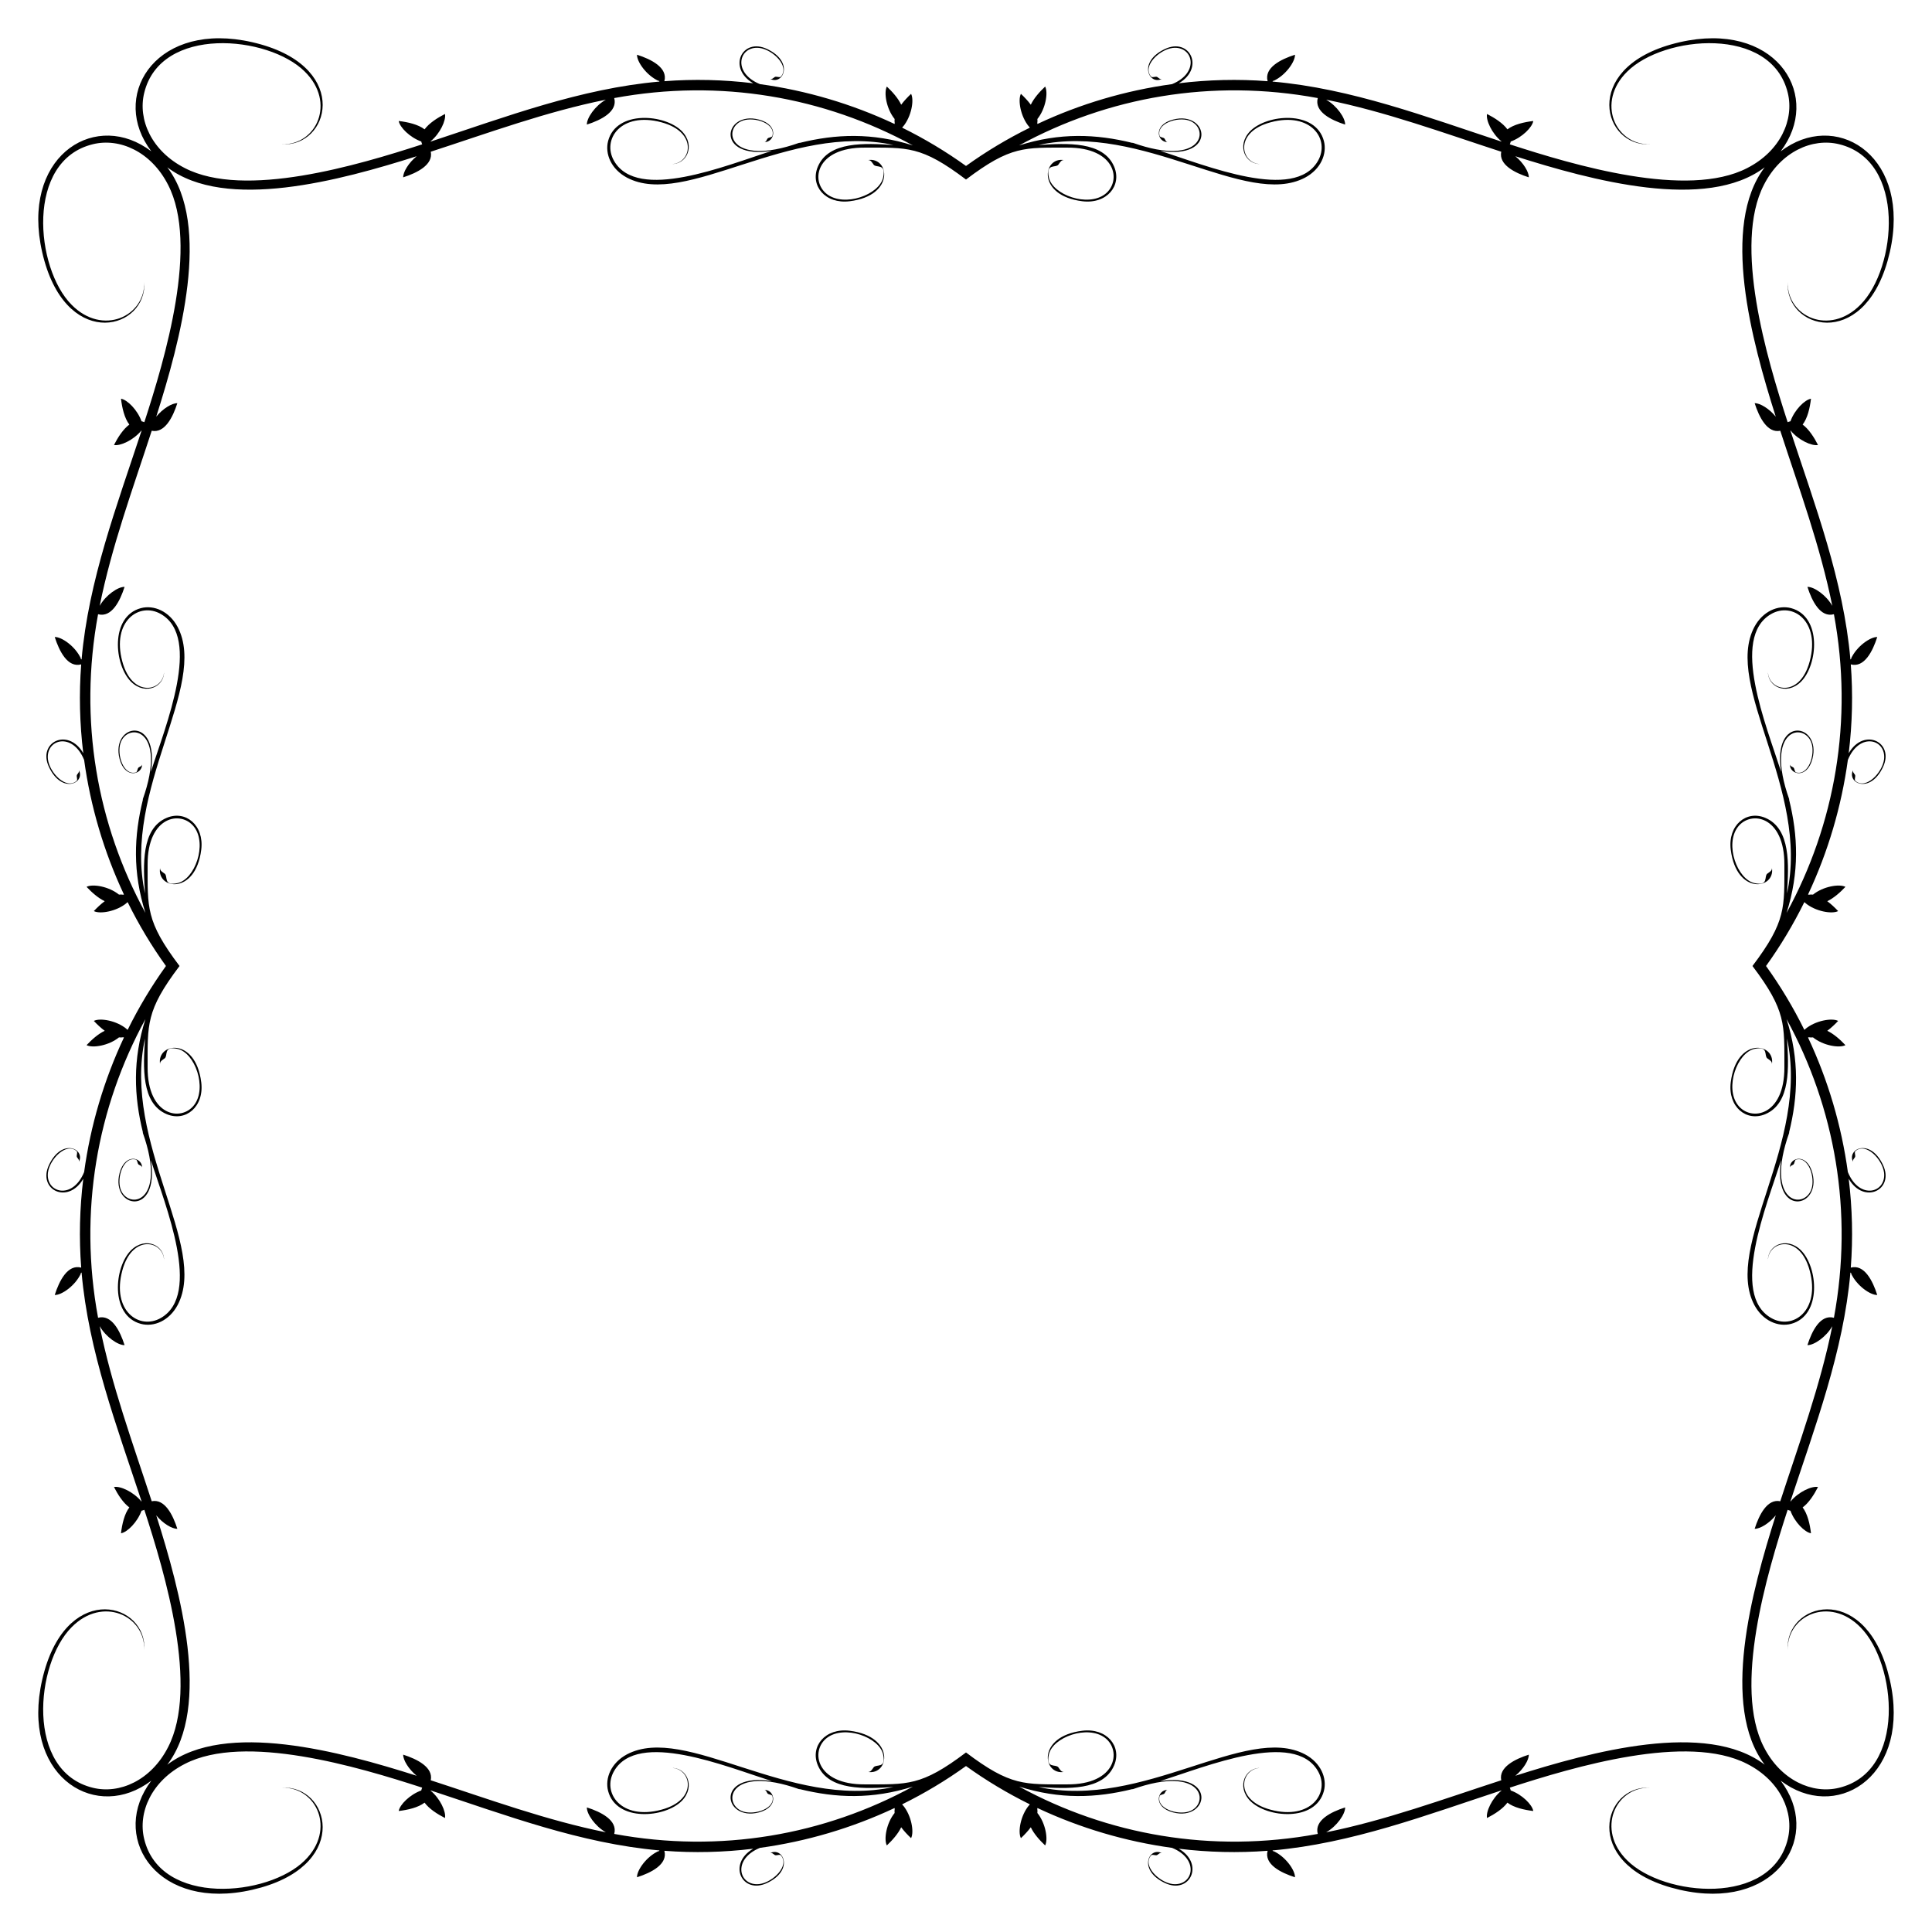 <?xml version="1.0" encoding="utf-8"?>

<!DOCTYPE svg PUBLIC "-//W3C//DTD SVG 1.1//EN" "http://www.w3.org/Graphics/SVG/1.1/DTD/svg11.dtd">
<svg version="1.1" id="Layer_1" xmlns="http://www.w3.org/2000/svg" xmlns:xlink="http://www.w3.org/1999/xlink" x="0px" y="0px"
	 viewBox="0 0 1666 1666" style="enable-background:new 0 0 1666 1666;" xml:space="preserve">
<g>
	<path d="M833,154.815c38.695-29.299,50.611-27.439,87.3-27.522c41.983-0.234,47.242,28.875,32.637,40.081
		c-14.963,11.483-45.187,0.678-48.464-14.317c-2.736-12.527,5.817-8.004,8.146-11.023c1.216-1.576,2.451-4.342,5.048-3.994
		c-18.508-3.131-23.918,30.595,15.629,35.5c21.115,2.619,34.314-13.492,27.484-29.752c-9.333-22.219-40.879-20.289-65.238-18.751
		c90.002-19.662,179.096,54.87,229.79,28.158c13.621-7.25,19.192-20.523,16.272-31.65c-7.121-26.807-49.189-23.267-63.696-8.337
		c-11.999,12.548-3.81,29.006,9.461,28.22c-17.074,0.427-24.354-27.25,8.277-35.967c34.634-9.336,51.61,14.643,40.835,33.308
		c-20.423,35.379-95.889,4.13-135.943-8.625c49.365,7.591,41.499-34.952,11.021-27.018c-17.659,4.635-13.609,19.771-4.489,19.419
		c-1.617,0.008-2.155-1.784-2.773-2.846c-0.806-1.383-3.932-1.008-4.35-2.533c-2.949-10.736,15.324-16.577,25.342-13.241
		c18.442,6.231,12.499,40.916-48.579,19.178l-0.193,0.139c-31.359-7.761-62.587-8.966-97.707,2.154
		c76.361-41.681,165.956-57.784,257.527-40.825c-3.157,11.651,11.319,18.946,23.589,22.851c0.179-5.58-7.02-16.196-16.373-21.449
		c51.165,10.278,100.977,28.579,150.995,44.859c-2.333,11.205,11.761,18.269,23.76,22.088c0.147-4.585-4.692-12.568-11.609-18.186
		c65.892,20.911,164.722,47.741,215.021,9.545c-38.196,50.299-11.366,149.129,9.545,215.021
		c-5.618-6.917-13.601-11.755-18.186-11.608c3.818,12,10.883,26.094,22.088,23.761c16.28,50.018,34.581,99.831,44.859,150.995
		c-5.253-9.353-15.869-16.552-21.449-16.373c3.905,12.271,11.2,26.746,22.851,23.59c16.959,91.57,0.856,181.166-40.825,257.527
		c11.12-35.12,9.915-66.348,2.154-97.707l0.139-0.193c-21.738-61.078,12.947-67.022,19.178-48.579
		c3.336,10.017-2.505,28.291-13.241,25.342c-1.525-0.418-1.151-3.544-2.533-4.35c-1.062-0.618-2.854-1.156-2.846-2.773
		c-0.352,9.12,14.784,13.17,19.419-4.489c7.934-30.478-34.608-38.344-27.018,11.021c-12.755-40.054-44.004-115.52-8.625-135.943
		c18.665-10.775,42.643,6.201,33.308,40.835c-8.717,32.631-36.394,25.351-35.967,8.277c-0.786,13.27,15.672,21.459,28.22,9.461
		c14.93-14.506,18.47-56.575-8.337-63.696c-11.127-2.92-24.4,2.65-31.65,16.272c-26.712,50.694,47.821,139.788,28.158,229.79
		c1.538-24.359,3.468-55.905-18.751-65.238c-16.259-6.83-32.371,6.368-29.752,27.484c4.906,39.548,38.631,34.138,35.5,15.629
		c0.348,2.596-2.417,3.832-3.994,5.048c-3.019,2.329,1.504,10.882-11.023,8.146c-14.995-3.277-25.8-33.501-14.317-48.464
		c11.207-14.604,40.315-9.346,40.082,32.637c-0.083,36.689,1.777,48.605-27.522,87.3c29.299,38.695,27.439,50.611,27.522,87.3
		c0.234,41.983-28.875,47.242-40.082,32.637c-11.483-14.963-0.678-45.187,14.317-48.464c12.527-2.736,8.004,5.817,11.023,8.146
		c1.576,1.216,4.342,2.451,3.994,5.048c3.131-18.508-30.595-23.918-35.5,15.629c-2.619,21.115,13.492,34.314,29.752,27.484
		c22.219-9.333,20.289-40.879,18.751-65.238c19.662,90.002-54.87,179.096-28.158,229.79c7.25,13.621,20.523,19.192,31.65,16.272
		c26.807-7.121,23.267-49.189,8.337-63.696c-12.548-11.999-29.006-3.81-28.22,9.461c-0.427-17.074,27.25-24.354,35.967,8.277
		c9.336,34.634-14.643,51.61-33.308,40.835c-35.379-20.423-4.13-95.889,8.625-135.943c-7.59,49.365,34.952,41.499,27.018,11.021
		c-4.635-17.659-19.771-13.609-19.419-4.489c-0.008-1.617,1.784-2.155,2.846-2.773c1.383-0.806,1.008-3.932,2.533-4.35
		c10.736-2.949,16.578,15.324,13.241,25.342c-6.231,18.442-40.916,12.499-19.178-48.579l-0.139-0.193
		c7.761-31.359,8.966-62.587-2.154-97.707c41.681,76.361,57.784,165.956,40.825,257.527c-11.651-3.157-18.946,11.319-22.851,23.589
		c5.58,0.179,16.196-7.02,21.449-16.373c-10.278,51.165-28.579,100.977-44.859,150.995c-11.205-2.333-18.269,11.761-22.088,23.76
		c4.585,0.147,12.568-4.692,18.186-11.609c-20.911,65.892-47.74,164.722-9.545,215.021c-50.299-38.196-149.129-11.366-215.021,9.545
		c6.917-5.618,11.755-13.601,11.609-18.186c-12,3.818-26.094,10.883-23.76,22.088c-50.018,16.28-99.831,34.581-150.995,44.859
		c9.353-5.253,16.552-15.869,16.373-21.449c-12.271,3.905-26.746,11.2-23.589,22.851c-91.57,16.959-181.166,0.856-257.527-40.825
		c35.12,11.12,66.348,9.915,97.707,2.154l0.193,0.139c61.078-21.738,67.022,12.947,48.579,19.178
		c-10.017,3.336-28.291-2.505-25.342-13.241c0.418-1.525,3.544-1.151,4.35-2.533c0.618-1.062,1.156-2.854,2.773-2.846
		c-9.12-0.352-13.17,14.784,4.489,19.419c30.478,7.934,38.344-34.608-11.021-27.018c40.054-12.755,115.52-44.004,135.943-8.625
		c10.776,18.665-6.2,42.643-40.835,33.308c-32.631-8.717-25.351-36.394-8.277-35.967c-13.27-0.786-21.459,15.672-9.461,28.22
		c14.506,14.93,56.574,18.47,63.696-8.337c2.92-11.127-2.65-24.4-16.272-31.65c-50.694-26.712-139.788,47.821-229.79,28.158
		c24.359,1.538,55.905,3.468,65.238-18.751c6.83-16.259-6.368-32.371-27.484-29.752c-39.548,4.906-34.138,38.631-15.629,35.5
		c-2.596,0.348-3.832-2.417-5.048-3.994c-2.329-3.019-10.882,1.504-8.146-11.023c3.277-14.995,33.501-25.8,48.464-14.317
		c14.604,11.207,9.346,40.315-32.637,40.082c-36.689-0.083-48.605,1.777-87.3-27.522c-38.695,29.299-50.611,27.439-87.3,27.522
		c-41.983,0.234-47.242-28.875-32.637-40.082c14.963-11.483,45.187-0.678,48.464,14.317c2.736,12.527-5.817,8.004-8.146,11.023
		c-1.216,1.576-2.451,4.342-5.048,3.994c18.508,3.131,23.918-30.595-15.629-35.5c-21.115-2.619-34.314,13.492-27.484,29.752
		c9.333,22.219,40.879,20.289,65.238,18.751c-90.002,19.662-179.096-54.87-229.79-28.158c-13.622,7.25-19.192,20.523-16.272,31.65
		c7.121,26.807,49.19,23.267,63.696,8.337c11.999-12.548,3.81-29.006-9.461-28.22c17.074-0.427,24.354,27.25-8.277,35.967
		c-34.634,9.336-51.61-14.643-40.835-33.308c20.423-35.379,95.889-4.13,135.943,8.625c-49.365-7.59-41.499,34.952-11.021,27.018
		c17.659-4.635,13.609-19.771,4.489-19.419c1.617-0.008,2.155,1.784,2.773,2.846c0.806,1.383,3.932,1.008,4.35,2.533
		c2.949,10.736-15.324,16.578-25.342,13.241c-18.442-6.231-12.499-40.916,48.579-19.178l0.193-0.139
		c31.359,7.761,62.587,8.966,97.707-2.154c-76.361,41.681-165.956,57.784-257.527,40.825c3.157-11.651-11.319-18.946-23.59-22.851
		c-0.179,5.58,7.02,16.196,16.373,21.449c-51.165-10.278-100.977-28.579-150.995-44.859c2.333-11.205-11.761-18.269-23.761-22.088
		c-0.147,4.585,4.692,12.568,11.608,18.186c-65.892-20.911-164.722-47.74-215.021-9.545c38.196-50.299,11.366-149.129-9.545-215.021
		c5.618,6.917,13.601,11.755,18.186,11.609c-3.818-12-10.883-26.094-22.088-23.76c-16.28-50.018-34.581-99.831-44.859-150.995
		c5.253,9.353,15.868,16.552,21.449,16.373c-3.905-12.271-11.2-26.746-22.851-23.589c-16.959-91.57-0.856-181.166,40.825-257.527
		c-11.12,35.12-9.915,66.348-2.154,97.707l-0.139,0.193c21.738,61.078-12.947,67.022-19.178,48.579
		c-3.336-10.017,2.505-28.291,13.241-25.342c1.525,0.418,1.151,3.544,2.533,4.35c1.062,0.618,2.854,1.156,2.846,2.773
		c0.352-9.12-14.784-13.17-19.419,4.489c-7.934,30.478,34.608,38.344,27.018-11.021c12.755,40.054,44.004,115.52,8.625,135.943
		c-18.665,10.776-42.643-6.2-33.308-40.835c8.717-32.631,36.394-25.351,35.967-8.277c0.786-13.27-15.672-21.459-28.22-9.461
		c-14.93,14.506-18.47,56.574,8.337,63.696c11.127,2.92,24.4-2.65,31.65-16.272c26.712-50.694-47.821-139.788-28.158-229.79
		c-1.538,24.359-3.468,55.905,18.751,65.238c16.259,6.83,32.371-6.368,29.752-27.484c-4.906-39.548-38.631-34.138-35.5-15.629
		c-0.348-2.596,2.417-3.832,3.994-5.048c3.019-2.329-1.504-10.882,11.023-8.146c14.995,3.277,25.8,33.501,14.317,48.464
		c-11.207,14.604-40.315,9.346-40.081-32.637c0.083-36.689-1.777-48.605,27.522-87.3c-29.299-38.695-27.439-50.611-27.522-87.3
		c-0.234-41.983,28.875-47.242,40.081-32.637c11.483,14.963,0.678,45.187-14.317,48.464c-12.527,2.736-8.004-5.817-11.023-8.146
		c-1.576-1.216-4.342-2.451-3.994-5.048c-3.131,18.508,30.595,23.918,35.5-15.629c2.619-21.115-13.492-34.314-29.752-27.484
		c-22.219,9.333-20.289,40.879-18.751,65.238c-19.662-90.002,54.87-179.096,28.158-229.79c-7.25-13.622-20.523-19.192-31.65-16.272
		c-26.807,7.121-23.267,49.19-8.337,63.696c12.548,11.999,29.006,3.81,28.22-9.461c0.427,17.074-27.25,24.354-35.967-8.277
		c-9.336-34.634,14.643-51.61,33.308-40.835c35.379,20.423,4.13,95.889-8.625,135.943c7.591-49.365-34.952-41.499-27.018-11.021
		c4.635,17.659,19.771,13.609,19.419,4.489c0.008,1.617-1.784,2.155-2.846,2.773c-1.383,0.806-1.008,3.932-2.533,4.35
		c-10.736,2.949-16.577-15.324-13.241-25.342c6.231-18.442,40.916-12.499,19.178,48.579l0.139,0.193
		c-7.761,31.359-8.966,62.587,2.154,97.707c-41.681-76.361-57.784-165.956-40.825-257.527c11.651,3.157,18.946-11.319,22.851-23.59
		c-5.58-0.179-16.196,7.02-21.449,16.373c10.278-51.165,28.579-100.977,44.859-150.995c11.205,2.333,18.269-11.761,22.088-23.761
		c-4.585-0.147-12.568,4.692-18.186,11.608c20.911-65.892,47.741-164.722,9.545-215.021c50.299,38.196,149.129,11.366,215.021-9.545
		c-6.917,5.618-11.755,13.601-11.608,18.186c12-3.818,26.094-10.883,23.761-22.088c50.018-16.28,99.831-34.581,150.995-44.859
		c-9.353,5.253-16.552,15.868-16.373,21.449c12.271-3.905,26.746-11.2,23.59-22.851c91.57-16.959,181.166-0.856,257.527,40.825
		c-35.12-11.12-66.348-9.915-97.707-2.154l-0.193-0.139c-61.078,21.738-67.022-12.947-48.579-19.178
		c10.017-3.336,28.291,2.505,25.342,13.241c-0.418,1.525-3.544,1.151-4.35,2.533c-0.618,1.062-1.156,2.854-2.773,2.846
		c9.12,0.352,13.17-14.784-4.489-19.419c-30.478-7.934-38.344,34.608,11.021,27.018c-40.054,12.755-115.52,44.004-135.943,8.625
		c-10.775-18.665,6.201-42.643,40.835-33.308c32.631,8.717,25.351,36.394,8.277,35.967c13.27,0.786,21.459-15.672,9.461-28.22
		c-14.506-14.93-56.575-18.47-63.696,8.337c-2.92,11.127,2.65,24.4,16.272,31.65c50.694,26.712,139.788-47.821,229.79-28.158
		c-24.359-1.538-55.905-3.468-65.238,18.751c-6.83,16.259,6.368,32.371,27.484,29.752c39.548-4.906,34.138-38.631,15.629-35.5
		c2.596-0.348,3.832,2.417,5.048,3.994c2.329,3.019,10.882-1.504,8.146,11.023c-3.277,14.995-33.501,25.8-48.464,14.317
		c-14.604-11.207-9.346-40.315,32.637-40.081C782.389,127.377,794.305,125.517,833,154.815z M1535.503,130.497
		c2.102-2.773,4.044-5.751,5.813-8.943c26.604-48.006-17.308-106.686-100.434-83.216c-77.184,21.975-58.478,88.479-18.025,86.081
		c-29.807,0.746-46.836-36.072-19.632-62.717c31.304-31.183,124.39-39.979,138.445,18.52c5.567,22.832-6.308,50.058-35.058,64.721
		c-51.646,26.639-148.994-2.388-204.67-20.477c0.355-0.812,0.612-1.617,0.778-2.412c9.898-3.556,18.595-12.327,19.456-17.717
		c-7.869,0.93-16.793,2.968-22.293,7.198c-3.936-5.347-11.031-9.906-17.602-13.25c-1.067,5.412,4.182,16.836,12.39,23.569
		c0.003,0.08,0,0.158,0.005,0.239c-64.909-21.363-129.238-45.761-197.329-51.745c0.384-1.122,0.794-0.583,0.794-0.583
		c10.391-4.704,18.744-16.557,18.552-22.564c-12.259,3.901-26.72,11.185-23.601,22.816c-25.511-1.952-51.191-1.311-76.587,1.788
		c22.555-13.198,9.507-39.601-11.854-29.604v0c-23.876,11.172-13.847,31.655-2.597,25.771c-1.577,0.757-2.932-0.744-4.03-1.494
		c-1.428-0.976-4.309,0.84-5.425-0.455c-7.838-9.075,7.221-23.299,18.612-24.695c17.459-2.032,23.893,21.219-0.511,31.213
		c-40.097,5.494-79.381,17.109-116.018,34.332c-0.081-0.21-0.162-0.419-0.23-0.608c0.22-1.193,0.243-2.415,0.102-3.656
		c7.104-8.754,9.434-22.709,6.709-27.97c-4.807,4.513-9.75,10.078-12.376,15.663c-2.506-3.371-5.544-6.586-8.533-9.392
		c-2.764,5.337-0.337,19.633,7.011,28.357c0,0,0.618-0.312,0.455,0.931c-19.131,9.447-37.49,20.443-54.816,32.908
		c-17.326-12.465-35.685-23.461-54.816-32.908c-0.163-1.243,0.455-0.931,0.455-0.931c7.347-8.725,9.774-23.02,7.011-28.357
		c-2.989,2.806-6.027,6.021-8.533,9.392c-2.626-5.585-7.569-11.15-12.376-15.663c-2.724,5.261-0.395,19.216,6.709,27.97
		c-0.14,1.241-0.118,2.464,0.102,3.656c-0.068,0.188-0.149,0.398-0.23,0.608C734.684,89.649,695.4,78.035,655.303,72.54
		c-24.405-9.994-17.97-33.245-0.511-31.213c11.391,1.396,26.45,15.62,18.612,24.695c-1.116,1.294-3.997-0.521-5.425,0.455
		c-1.098,0.75-2.453,2.251-4.03,1.494c11.25,5.884,21.278-14.599-2.597-25.771v0c-21.361-9.997-34.409,16.407-11.854,29.604
		c-25.396-3.099-51.076-3.74-76.587-1.788c3.119-11.631-11.342-18.916-23.601-22.816c-0.193,6.007,8.161,17.859,18.552,22.564
		c0,0,0.41-0.538,0.794,0.583c-68.091,5.984-132.42,30.382-197.329,51.745c0.005-0.081,0.001-0.158,0.005-0.239
		c8.208-6.733,13.457-18.156,12.39-23.569c-6.571,3.343-13.667,7.903-17.602,13.25c-5.5-4.23-14.424-6.268-22.293-7.198
		c0.861,5.39,9.558,14.16,19.456,17.717c0.166,0.795,0.423,1.6,0.778,2.412c-55.676,18.089-153.024,47.116-204.67,20.477
		c-28.75-14.663-40.625-41.889-35.059-64.721c14.055-58.499,107.141-49.703,138.445-18.52
		c27.203,26.645,10.174,63.463-19.632,62.717c40.453,2.398,59.158-64.106-18.025-86.081c-83.126-23.47-127.038,35.21-100.434,83.216
		c1.769,3.192,3.71,6.169,5.813,8.943c-2.773-2.102-5.751-4.044-8.943-5.813C73.549,98.081,14.869,141.993,38.339,225.119
		c21.975,77.184,88.479,58.478,86.081,18.025c0.746,29.807-36.072,46.836-62.717,19.632c-31.183-31.304-39.979-124.39,18.52-138.445
		c22.832-5.567,50.058,6.308,64.721,35.059c26.639,51.646-2.388,148.994-20.477,204.67c-0.812-0.355-1.617-0.612-2.412-0.778
		c-3.556-9.898-12.327-18.595-17.717-19.456c0.93,7.869,2.968,16.793,7.198,22.293c-5.347,3.936-9.906,11.031-13.25,17.602
		c5.412,1.067,16.836-4.182,23.569-12.39c0.08-0.003,0.158,0,0.239-0.005c-21.363,64.909-45.761,129.238-51.745,197.329
		c-1.122-0.384-0.583-0.794-0.583-0.794C65.06,557.471,53.208,549.118,47.2,549.31c3.901,12.259,11.185,26.72,22.816,23.601
		c-1.952,25.511-1.311,51.191,1.788,76.587c-13.198-22.555-39.601-9.507-29.604,11.854h0c11.172,23.876,31.655,13.847,25.771,2.597
		c0.757,1.577-0.744,2.932-1.494,4.03c-0.976,1.428,0.84,4.309-0.455,5.425c-9.075,7.838-23.299-7.221-24.695-18.612
		c-2.032-17.459,21.219-23.893,31.213,0.511c5.494,40.097,17.109,79.381,34.332,116.018c-0.21,0.081-0.419,0.162-0.608,0.23
		c-1.193-0.22-2.415-0.243-3.656-0.102c-8.754-7.104-22.709-9.434-27.97-6.709c4.513,4.807,10.078,9.75,15.663,12.376
		c-3.371,2.506-6.586,5.544-9.392,8.533c5.337,2.764,19.633,0.337,28.357-7.011c0,0-0.312-0.618,0.931-0.455
		c9.447,19.131,20.443,37.49,32.908,54.816c-12.465,17.326-23.461,35.685-32.908,54.816c-1.243,0.163-0.931-0.455-0.931-0.455
		c-8.725-7.347-23.02-9.774-28.357-7.011c2.806,2.989,6.021,6.027,9.392,8.533c-5.585,2.626-11.15,7.569-15.663,12.376
		c5.261,2.724,19.216,0.395,27.97-6.709c1.241,0.14,2.464,0.118,3.656-0.102c0.188,0.068,0.398,0.149,0.608,0.23
		C89.649,931.316,78.035,970.6,72.54,1010.697c-9.994,24.405-33.245,17.97-31.213,0.511c1.396-11.391,15.62-26.45,24.695-18.612
		c1.294,1.116-0.521,3.997,0.455,5.425c0.75,1.098,2.251,2.453,1.494,4.03c5.884-11.25-14.599-21.278-25.771,2.597h0
		c-9.997,21.362,16.407,34.409,29.604,11.854c-3.099,25.396-3.74,51.076-1.788,76.587c-11.631-3.119-18.916,11.342-22.816,23.601
		c6.007,0.193,17.859-8.161,22.564-18.552c0,0-0.538-0.41,0.583-0.794c5.984,68.091,30.382,132.42,51.745,197.329
		c-0.081-0.005-0.158-0.001-0.239-0.005c-6.733-8.208-18.156-13.457-23.569-12.39c3.343,6.571,7.903,13.667,13.25,17.602
		c-4.23,5.5-6.268,14.424-7.198,22.293c5.39-0.861,14.16-9.558,17.717-19.456c0.795-0.166,1.6-0.423,2.412-0.778
		c18.089,55.676,47.116,153.024,20.477,204.67c-14.663,28.75-41.889,40.625-64.721,35.058
		c-58.499-14.055-49.703-107.141-18.52-138.445c26.645-27.203,63.463-10.174,62.717,19.632
		c2.398-40.453-64.106-59.159-86.081,18.025c-23.47,83.126,35.21,127.038,83.216,100.434c3.192-1.769,6.169-3.71,8.943-5.813
		c-2.102,2.773-4.044,5.75-5.813,8.943c-26.604,48.006,17.308,106.686,100.434,83.216c77.184-21.975,58.478-88.479,18.025-86.082
		c29.807-0.746,46.836,36.072,19.632,62.717c-31.304,31.183-124.39,39.979-138.445-18.52c-5.567-22.832,6.308-50.057,35.059-64.721
		c51.646-26.639,148.994,2.388,204.67,20.477c-0.355,0.812-0.612,1.617-0.778,2.412c-9.898,3.556-18.595,12.327-19.456,17.717
		c7.869-0.93,16.793-2.968,22.293-7.198c3.936,5.347,11.031,9.906,17.602,13.25c1.067-5.412-4.182-16.836-12.39-23.568
		c-0.003-0.08,0-0.158-0.005-0.239c64.909,21.363,129.238,45.761,197.329,51.745c-0.384,1.122-0.794,0.583-0.794,0.583
		c-10.391,4.704-18.744,16.557-18.552,22.564c12.259-3.901,26.72-11.185,23.601-22.816c25.511,1.952,51.191,1.311,76.587-1.788
		c-22.555,13.198-9.507,39.601,11.854,29.604v0c23.876-11.172,13.847-31.655,2.597-25.771c1.577-0.757,2.932,0.744,4.03,1.494
		c1.428,0.976,4.309-0.84,5.425,0.455c7.838,9.075-7.221,23.299-18.612,24.695c-17.459,2.032-23.893-21.219,0.511-31.213
		c40.097-5.495,79.381-17.109,116.018-34.332c0.081,0.21,0.162,0.419,0.23,0.608c-0.22,1.193-0.243,2.415-0.102,3.656
		c-7.104,8.754-9.434,22.709-6.709,27.97c4.807-4.513,9.75-10.078,12.376-15.663c2.506,3.371,5.544,6.586,8.533,9.392
		c2.764-5.337,0.337-19.633-7.011-28.357c0,0-0.618,0.312-0.455-0.931c19.131-9.447,37.49-20.443,54.816-32.908
		c17.326,12.465,35.685,23.461,54.816,32.908c0.163,1.243-0.455,0.931-0.455,0.931c-7.347,8.725-9.774,23.02-7.011,28.357
		c2.989-2.806,6.027-6.021,8.533-9.392c2.626,5.585,7.569,11.149,12.376,15.663c2.724-5.261,0.395-19.216-6.709-27.97
		c0.14-1.241,0.118-2.464-0.102-3.656c0.068-0.188,0.149-0.398,0.23-0.608c36.637,17.224,75.921,28.838,116.018,34.332
		c24.405,9.994,17.97,33.245,0.511,31.213c-11.391-1.396-26.45-15.62-18.612-24.695c1.116-1.295,3.997,0.521,5.425-0.455
		c1.098-0.75,2.453-2.251,4.03-1.494c-11.25-5.884-21.278,14.599,2.597,25.771v0c21.362,9.997,34.409-16.407,11.854-29.604
		c25.396,3.099,51.076,3.74,76.587,1.788c-3.119,11.631,11.342,18.916,23.601,22.816c0.193-6.007-8.161-17.859-18.552-22.564
		c0,0-0.41,0.538-0.794-0.583c68.091-5.984,132.42-30.382,197.329-51.745c-0.005,0.081-0.001,0.158-0.005,0.239
		c-8.208,6.733-13.457,18.156-12.39,23.568c6.571-3.343,13.667-7.903,17.602-13.25c5.5,4.23,14.424,6.268,22.293,7.198
		c-0.861-5.39-9.558-14.16-19.456-17.717c-0.166-0.795-0.423-1.6-0.778-2.412c55.676-18.089,153.024-47.116,204.67-20.477
		c28.75,14.663,40.625,41.888,35.058,64.721c-14.055,58.499-107.141,49.703-138.445,18.52
		c-27.203-26.645-10.174-63.463,19.632-62.717c-40.453-2.397-59.159,64.106,18.025,86.082
		c83.126,23.47,127.038-35.21,100.434-83.216c-1.769-3.192-3.71-6.169-5.813-8.943c2.773,2.102,5.75,4.044,8.943,5.813
		c48.006,26.604,106.686-17.308,83.216-100.434c-21.975-77.184-88.479-58.478-86.082-18.025
		c-0.746-29.807,36.072-46.836,62.717-19.632c31.183,31.304,39.979,124.39-18.52,138.445c-22.832,5.567-50.057-6.308-64.721-35.058
		c-26.639-51.646,2.388-148.994,20.477-204.67c0.812,0.355,1.617,0.612,2.412,0.778c3.556,9.898,12.327,18.595,17.717,19.456
		c-0.93-7.869-2.968-16.793-7.198-22.293c5.347-3.936,9.906-11.031,13.25-17.602c-5.412-1.067-16.836,4.182-23.568,12.39
		c-0.08,0.003-0.158,0-0.239,0.005c21.363-64.909,45.761-129.238,51.745-197.329c1.122,0.384,0.583,0.794,0.583,0.794
		c4.704,10.391,16.557,18.744,22.564,18.552c-3.901-12.259-11.185-26.72-22.816-23.601c1.952-25.511,1.311-51.191-1.788-76.587
		c13.198,22.555,39.601,9.507,29.604-11.854h0c-11.172-23.876-31.655-13.847-25.771-2.597c-0.757-1.577,0.744-2.932,1.494-4.03
		c0.976-1.428-0.84-4.309,0.455-5.425c9.075-7.838,23.299,7.221,24.695,18.612c2.032,17.459-21.219,23.893-31.213-0.511
		c-5.495-40.097-17.109-79.381-34.332-116.018c0.21-0.081,0.419-0.162,0.608-0.23c1.193,0.22,2.415,0.243,3.656,0.102
		c8.754,7.104,22.709,9.434,27.97,6.709c-4.513-4.807-10.078-9.75-15.663-12.376c3.371-2.506,6.586-5.544,9.392-8.533
		c-5.337-2.764-19.633-0.337-28.357,7.011c0,0,0.312,0.618-0.931,0.455c-9.447-19.131-20.443-37.49-32.908-54.816
		c12.465-17.326,23.461-35.685,32.908-54.816c1.243-0.163,0.931,0.455,0.931,0.455c8.725,7.347,23.02,9.774,28.357,7.011
		c-2.806-2.989-6.021-6.027-9.392-8.533c5.585-2.626,11.149-7.569,15.663-12.376c-5.261-2.724-19.216-0.395-27.97,6.709
		c-1.241-0.14-2.464-0.118-3.656,0.102c-0.188-0.068-0.398-0.149-0.608-0.23c17.224-36.637,28.838-75.921,34.332-116.018
		c9.994-24.405,33.245-17.97,31.213-0.511c-1.396,11.391-15.62,26.45-24.695,18.612c-1.295-1.116,0.521-3.997-0.455-5.425
		c-0.75-1.098-2.251-2.453-1.494-4.03c-5.884,11.25,14.599,21.278,25.771-2.597h0c9.997-21.361-16.407-34.409-29.604-11.854
		c3.099-25.396,3.74-51.076,1.788-76.587c11.631,3.119,18.916-11.342,22.816-23.601c-6.007-0.193-17.859,8.161-22.564,18.552
		c0,0,0.538,0.41-0.583,0.794c-5.984-68.091-30.382-132.42-51.745-197.329c0.081,0.005,0.158,0.001,0.239,0.005
		c6.733,8.208,18.156,13.457,23.568,12.39c-3.343-6.571-7.903-13.667-13.25-17.602c4.23-5.5,6.268-14.424,7.198-22.293
		c-5.39,0.861-14.16,9.558-17.717,19.456c-0.795,0.166-1.6,0.423-2.412,0.778c-18.089-55.676-47.116-153.024-20.477-204.67
		c14.663-28.75,41.888-40.625,64.721-35.059c58.499,14.055,49.703,107.141,18.52,138.445
		c-26.645,27.203-63.463,10.174-62.717-19.632c-2.397,40.453,64.106,59.158,86.082-18.025
		c23.47-83.126-35.21-127.038-83.216-100.434C1541.253,126.454,1538.276,128.395,1535.503,130.497z"/>
</g>
</svg>
